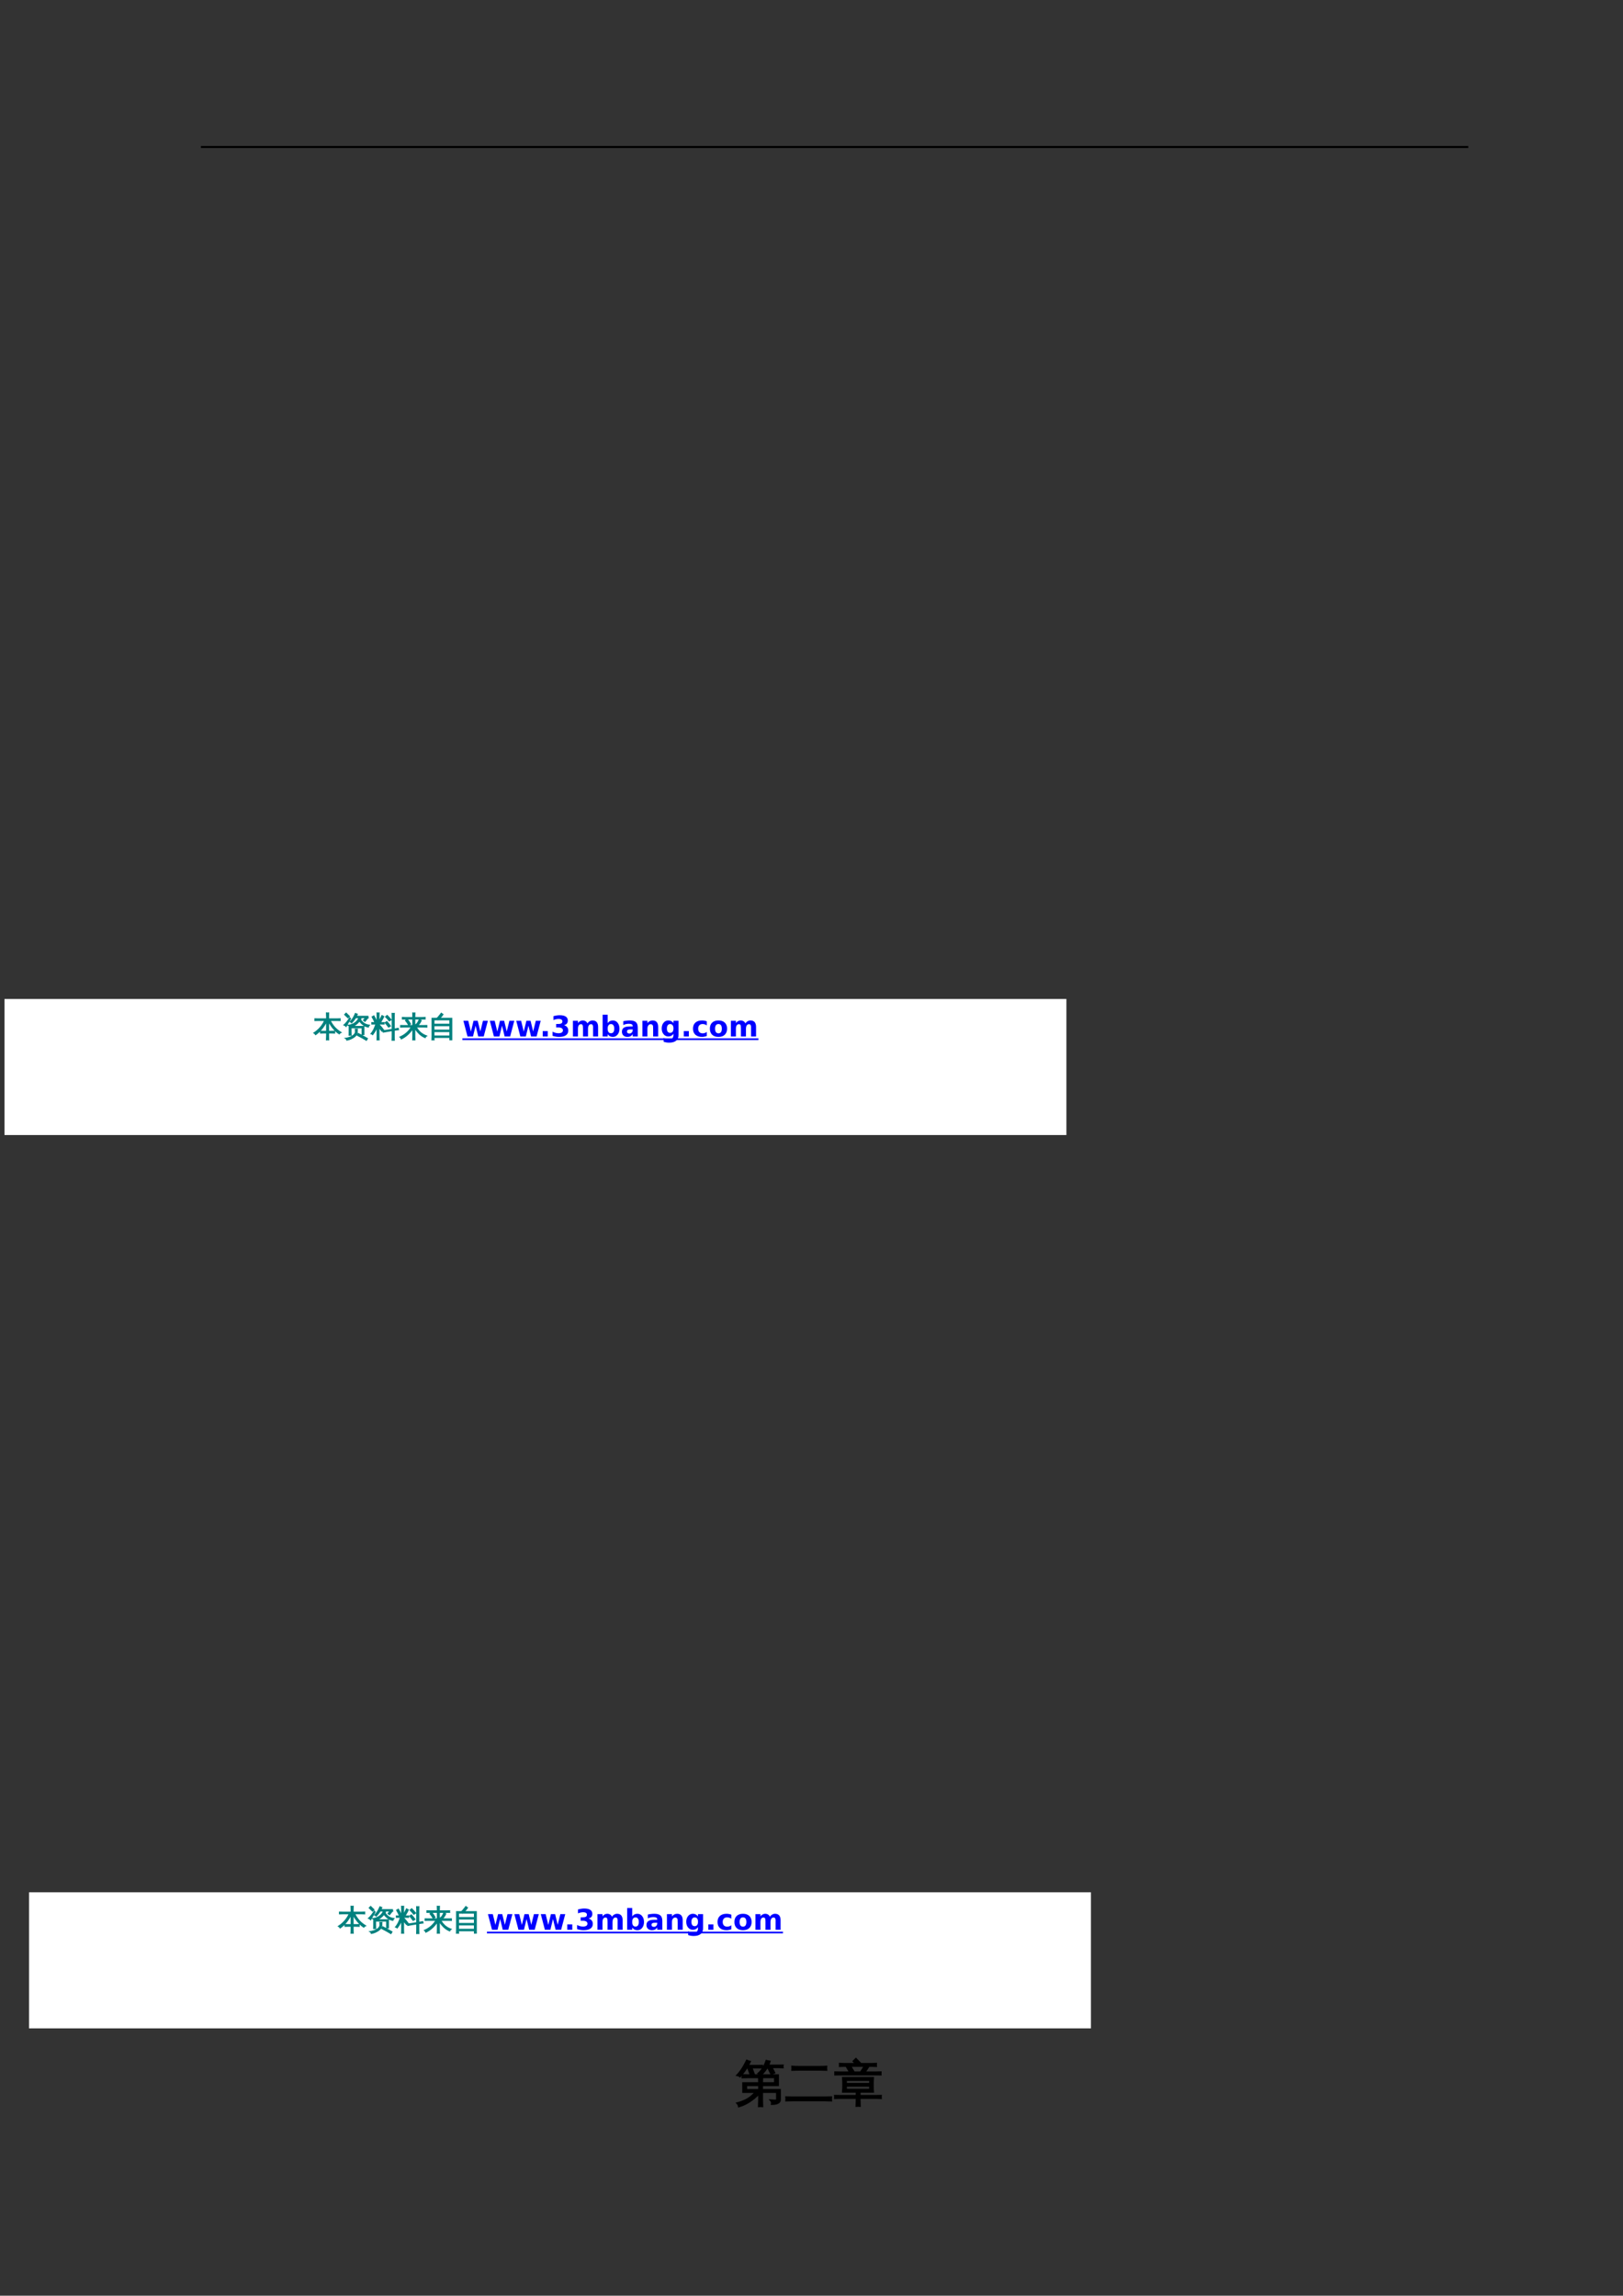 <?xml version="1.0" encoding="UTF-8"?>
<svg xmlns="http://www.w3.org/2000/svg" xmlns:xlink="http://www.w3.org/1999/xlink" width="595.304pt" height="841.89pt" viewBox="0 0 595.304 841.89" version="1.1">
<rect x="0" y="0" width="595.304" height="841.89" fill="#333333" stroke="none"/>
<defs>
<g>
<symbol overflow="visible" id="glyph0-0">
<path style="stroke:none;" d="M 0.594 0 L 0.594 -11.984 L 5.375 -11.984 L 5.375 0 Z M 1.203 -0.594 L 4.781 -0.594 L 4.781 -11.391 L 1.203 -11.391 Z M 1.203 -0.594 "/>
</symbol>
<symbol overflow="visible" id="glyph0-1">
<path style="stroke:none;" d="M 2.641 -6.312 L 8.484 -6.312 C 8.473 -7 8.457 -7.688 8.438 -8.375 L 4.109 -8.375 C 3.547 -8.375 2.977 -8.359 2.406 -8.328 C 2.445 -8.641 2.445 -8.945 2.406 -9.25 C 2.977 -9.227 3.547 -9.219 4.109 -9.219 L 15.5 -9.219 L 15.5 -5.484 L 9.672 -5.484 L 9.672 -3.797 L 16.219 -3.797 L 16.219 -0.109 C 16.219 0.254 16.055 0.57 15.734 0.844 C 15.211 1.25 14.352 1.445 13.156 1.438 C 13.281 0.883 13.148 0.406 12.766 0 C 13.117 0.031 13.562 0.051 14.094 0.062 C 14.625 0.07 14.914 0.051 14.969 0 C 15.02 -0.051 15.047 -0.141 15.047 -0.266 L 15.047 -2.969 L 9.672 -2.969 L 9.672 -0.141 C 9.672 0.66 9.691 1.461 9.734 2.266 C 9.305 2.223 8.867 2.223 8.422 2.266 C 8.461 1.461 8.484 0.66 8.484 -0.141 L 8.484 -2.391 C 6.211 -0.016 3.75 1.555 1.094 2.328 C 1.02 1.828 0.812 1.406 0.469 1.062 C 2.664 0.5 4.41 -0.332 5.703 -1.438 C 6.129 -1.812 6.648 -2.32 7.266 -2.969 L 2.656 -2.969 Z M 8.484 -3.797 L 8.484 -5.484 L 3.828 -5.484 C 3.828 -4.922 3.832 -4.359 3.844 -3.797 Z M 9.672 -6.312 L 14.312 -6.312 L 14.312 -8.375 L 9.719 -8.375 C 9.695 -7.688 9.68 -7 9.672 -6.312 Z M 12.75 -12.047 L 11.516 -12.047 C 11.223 -11.566 10.883 -11.086 10.5 -10.609 C 10.125 -10.129 9.723 -9.688 9.297 -9.281 C 9.18 -9.426 9.035 -9.547 8.859 -9.641 C 8.691 -9.734 8.508 -9.801 8.312 -9.844 C 8.75 -10.238 9.172 -10.703 9.578 -11.234 C 9.992 -11.773 10.32 -12.332 10.562 -12.906 C 10.812 -13.477 11.02 -14.008 11.188 -14.5 C 11.383 -14.445 11.586 -14.395 11.797 -14.344 C 12.004 -14.301 12.223 -14.266 12.453 -14.234 C 12.305 -13.723 12.117 -13.227 11.891 -12.75 L 15.578 -12.75 C 16.129 -12.75 16.68 -12.758 17.234 -12.781 C 17.203 -12.656 17.188 -12.523 17.188 -12.391 C 17.188 -12.266 17.203 -12.133 17.234 -12 C 16.68 -12.031 16.129 -12.047 15.578 -12.047 L 13.156 -12.047 L 14.172 -10.078 L 12.969 -9.609 L 11.906 -11.719 Z M 4.453 -12.656 L 8.062 -12.656 C 8.613 -12.656 9.16 -12.664 9.703 -12.688 C 9.691 -12.562 9.688 -12.43 9.688 -12.297 C 9.688 -12.172 9.691 -12.047 9.703 -11.922 C 9.16 -11.941 8.613 -11.953 8.062 -11.953 L 5.781 -11.953 L 6.641 -9.656 L 5.391 -9.312 L 4.453 -11.891 L 4.719 -11.953 L 4.031 -11.953 C 3.676 -11.398 3.281 -10.836 2.844 -10.266 C 2.406 -9.703 1.969 -9.172 1.531 -8.672 C 1.383 -8.797 1.223 -8.898 1.047 -8.984 C 0.879 -9.066 0.688 -9.125 0.469 -9.156 C 0.957 -9.676 1.426 -10.25 1.875 -10.875 C 2.332 -11.5 2.773 -12.211 3.203 -13.016 L 4.016 -14.578 C 4.203 -14.492 4.395 -14.414 4.594 -14.344 C 4.801 -14.27 5.004 -14.211 5.203 -14.172 C 4.984 -13.648 4.734 -13.145 4.453 -12.656 Z M 4.453 -12.656 "/>
</symbol>
<symbol overflow="visible" id="glyph0-2">
<path style="stroke:none;" d="M 17 -1.125 C 16.969 -0.707 16.969 -0.281 17 0.156 C 16.219 0.113 15.43 0.094 14.641 0.094 L 2.812 0.094 C 2.02 0.094 1.227 0.113 0.438 0.156 C 0.488 -0.281 0.488 -0.707 0.438 -1.125 C 1.227 -1.094 2.02 -1.078 2.812 -1.078 L 14.641 -1.078 C 15.43 -1.078 16.219 -1.094 17 -1.125 Z M 15.234 -12.359 C 15.191 -11.922 15.191 -11.492 15.234 -11.078 C 14.441 -11.109 13.656 -11.125 12.875 -11.125 L 5.016 -11.125 C 4.211 -11.125 3.422 -11.109 2.641 -11.078 C 2.68 -11.492 2.68 -11.922 2.641 -12.359 C 3.422 -12.305 4.211 -12.281 5.016 -12.281 L 12.875 -12.281 C 13.656 -12.281 14.441 -12.305 15.234 -12.359 Z M 15.234 -12.359 "/>
</symbol>
<symbol overflow="visible" id="glyph0-3">
<path style="stroke:none;" d="M 9.516 2.141 C 9.078 2.098 8.641 2.098 8.203 2.141 C 8.242 1.336 8.266 0.535 8.266 -0.266 L 8.266 -0.781 L 2.016 -0.781 C 1.453 -0.781 0.891 -0.766 0.328 -0.734 C 0.359 -1.047 0.359 -1.352 0.328 -1.656 C 0.891 -1.633 1.453 -1.625 2.016 -1.625 L 8.266 -1.625 L 8.266 -3.062 L 3.234 -3.062 C 3.379 -4.781 3.379 -6.504 3.234 -8.234 L 14.375 -8.234 C 14.238 -6.504 14.238 -4.781 14.375 -3.062 L 9.453 -3.062 L 9.453 -1.625 L 15.562 -1.625 C 16.125 -1.625 16.688 -1.633 17.25 -1.656 C 17.219 -1.352 17.219 -1.047 17.25 -0.734 C 16.688 -0.766 16.125 -0.781 15.562 -0.781 L 9.453 -0.781 L 9.453 -0.266 C 9.453 0.535 9.473 1.336 9.516 2.141 Z M 17.156 -10.281 C 17.133 -9.977 17.133 -9.676 17.156 -9.375 C 16.594 -9.395 16.031 -9.406 15.469 -9.406 L 10.641 -9.406 C 10.609 -9.344 10.57 -9.344 10.531 -9.406 L 2.109 -9.406 C 1.547 -9.406 0.984 -9.395 0.422 -9.375 C 0.441 -9.676 0.441 -9.977 0.422 -10.281 C 0.984 -10.258 1.547 -10.25 2.109 -10.25 L 5.844 -10.25 L 4.516 -12.484 L 4.594 -12.531 L 3.812 -12.531 C 3.238 -12.531 2.672 -12.516 2.109 -12.484 C 2.141 -12.797 2.141 -13.102 2.109 -13.406 C 2.672 -13.375 3.238 -13.359 3.812 -13.359 L 8.031 -13.359 L 7.125 -14.297 L 8.047 -15.219 L 9.609 -13.625 L 9.359 -13.359 L 13.766 -13.359 C 14.336 -13.359 14.906 -13.375 15.469 -13.406 C 15.438 -13.102 15.438 -12.797 15.469 -12.484 C 14.906 -12.516 14.336 -12.531 13.766 -12.531 L 12.766 -12.531 C 12.461 -11.969 12.148 -11.473 11.828 -11.047 C 11.504 -10.629 11.297 -10.363 11.203 -10.25 L 15.469 -10.25 C 16.031 -10.25 16.594 -10.258 17.156 -10.281 Z M 4.438 -7.391 L 4.438 -6.031 L 13.188 -6.031 L 13.203 -7.391 Z M 4.438 -5.25 L 4.438 -3.906 L 13.188 -3.906 L 13.188 -5.25 Z M 9.797 -10.25 C 9.992 -10.531 10.227 -10.898 10.5 -11.359 C 10.77 -11.828 11.02 -12.219 11.25 -12.531 L 6.016 -12.531 L 7.266 -10.422 L 6.969 -10.25 Z M 9.797 -10.25 "/>
</symbol>
<symbol overflow="visible" id="glyph1-0">
<path style="stroke:none;" d="M 0.344 0 L 0.344 -7 L 3.141 -7 L 3.141 0 Z M 0.703 -0.344 L 2.797 -0.344 L 2.797 -6.641 L 0.703 -6.641 Z M 0.703 -0.344 "/>
</symbol>
<symbol overflow="visible" id="glyph1-1">
<path style="stroke:none;" d="M 7.766 -1.922 C 7.734 -1.703 7.734 -1.477 7.766 -1.25 C 7.348 -1.27 6.93 -1.281 6.516 -1.281 L 5.531 -1.281 L 5.531 -0.266 C 5.531 0.242 5.539 0.754 5.562 1.266 C 5.281 1.223 5.004 1.223 4.734 1.266 C 4.766 0.754 4.781 0.242 4.781 -0.266 L 4.781 -1.281 L 3.797 -1.281 C 3.379 -1.281 2.961 -1.27 2.547 -1.25 C 2.566 -1.477 2.566 -1.703 2.547 -1.922 C 2.961 -1.91 3.379 -1.906 3.797 -1.906 L 4.781 -1.906 L 4.781 -5.484 C 3.727 -3.398 2.391 -1.789 0.766 -0.656 C 0.617 -0.938 0.406 -1.148 0.125 -1.297 C 0.988 -1.848 1.758 -2.508 2.438 -3.281 C 3.113 -4.051 3.66 -4.91 4.078 -5.859 L 1.781 -5.859 C 1.363 -5.859 0.941 -5.848 0.516 -5.828 C 0.535 -6.047 0.535 -6.27 0.516 -6.5 C 0.941 -6.477 1.363 -6.469 1.781 -6.469 L 4.781 -6.469 L 4.781 -7.109 C 4.781 -7.609 4.766 -8.117 4.734 -8.641 C 5.004 -8.598 5.281 -8.598 5.562 -8.641 C 5.539 -8.117 5.531 -7.609 5.531 -7.109 L 5.531 -6.469 L 8.531 -6.469 C 8.945 -6.469 9.363 -6.477 9.781 -6.5 C 9.75 -6.27 9.75 -6.047 9.781 -5.828 C 9.363 -5.848 8.945 -5.859 8.531 -5.859 L 6.094 -5.859 C 6.602 -4.867 7.16 -4.039 7.766 -3.375 C 8.367 -2.707 9.148 -2.07 10.109 -1.469 C 9.828 -1.375 9.609 -1.195 9.453 -0.938 C 9.148 -1.113 8.82 -1.352 8.469 -1.656 C 8.125 -1.957 7.812 -2.266 7.531 -2.578 C 6.789 -3.391 6.125 -4.348 5.531 -5.453 L 5.531 -1.906 L 6.516 -1.906 C 6.93 -1.906 7.348 -1.91 7.766 -1.922 Z M 7.766 -1.922 "/>
</symbol>
<symbol overflow="visible" id="glyph1-2">
<path style="stroke:none;" d="M 9.297 0.75 L 8.891 1.422 L 7.234 0.453 L 5.531 -0.438 L 5.891 -1.125 L 7.609 -0.219 Z M 4.859 -1.75 C 4.867 -2.082 4.859 -2.395 4.828 -2.688 C 5.078 -2.656 5.332 -2.656 5.594 -2.688 C 5.551 -2.395 5.539 -2.082 5.562 -1.75 C 5.562 -1.406 5.473 -1.07 5.297 -0.75 C 5.117 -0.438 4.891 -0.164 4.609 0.062 C 4.328 0.289 4.008 0.492 3.656 0.672 C 3.062 1.004 2.406 1.234 1.688 1.359 C 1.633 1.047 1.469 0.816 1.188 0.672 C 2.094 0.555 2.895 0.301 3.594 -0.094 C 3.969 -0.289 4.27 -0.535 4.5 -0.828 C 4.738 -1.117 4.859 -1.426 4.859 -1.75 Z M 3.828 -3.688 L 8 -3.688 L 8 -0.703 L 7.297 -0.703 L 7.297 -3.172 L 3.266 -3.172 L 3.266 -1.875 C 3.273 -1.395 3.289 -0.914 3.312 -0.438 C 3.062 -0.469 2.805 -0.469 2.547 -0.438 C 2.566 -0.914 2.57 -1.391 2.562 -1.859 L 2.562 -3.688 C 2.656 -3.688 2.723 -3.688 2.766 -3.688 C 2.617 -3.875 2.43 -4.016 2.203 -4.109 C 3.117 -4.191 3.926 -4.477 4.625 -4.969 C 5.332 -5.457 5.836 -6.086 6.141 -6.859 C 6.379 -6.711 6.633 -6.586 6.906 -6.484 L 6.734 -6.219 C 7.023 -5.738 7.395 -5.32 7.844 -4.969 C 8.395 -4.531 9.109 -4.254 9.984 -4.141 C 9.785 -3.953 9.664 -3.719 9.625 -3.438 C 8.957 -3.539 8.348 -3.789 7.797 -4.188 C 7.242 -4.594 6.758 -5.082 6.344 -5.656 C 5.625 -4.727 4.785 -4.07 3.828 -3.688 Z M 5.234 -7.406 L 9.469 -7.406 L 9.562 -6.797 C 9.445 -6.785 9.359 -6.742 9.297 -6.672 L 8.375 -5.516 L 7.812 -5.953 L 8.578 -6.891 L 4.969 -6.891 C 4.602 -6.285 4.113 -5.656 3.5 -5 C 3.352 -5.195 3.164 -5.332 2.938 -5.406 C 3.332 -5.812 3.676 -6.242 3.969 -6.703 C 4.258 -7.16 4.555 -7.742 4.859 -8.453 C 5.086 -8.336 5.328 -8.242 5.578 -8.172 C 5.484 -7.91 5.367 -7.656 5.234 -7.406 Z M 0.641 -4.188 C 1.035 -4.551 1.379 -4.914 1.672 -5.281 C 1.961 -5.645 2.336 -6.176 2.797 -6.875 L 3.094 -6.516 L 1.953 -4.578 L 1.453 -3.656 C 1.234 -3.914 0.961 -4.094 0.641 -4.188 Z M 2.672 -7.391 L 2.141 -6.828 L 0.906 -8.016 L 1.453 -8.578 Z M 2.672 -7.391 "/>
</symbol>
<symbol overflow="visible" id="glyph1-3">
<path style="stroke:none;" d="M 3.062 1.266 C 2.801 1.234 2.539 1.234 2.281 1.266 C 2.301 0.785 2.312 0.305 2.312 -0.172 L 2.312 -3.469 C 1.977 -2.562 1.438 -1.625 0.688 -0.656 C 0.52 -0.844 0.316 -0.957 0.078 -1 C 0.473 -1.488 0.805 -2.004 1.078 -2.547 C 1.348 -3.086 1.609 -3.758 1.859 -4.562 L 1.422 -4.562 C 1.078 -4.562 0.734 -4.555 0.391 -4.547 C 0.41 -4.723 0.41 -4.906 0.391 -5.094 C 0.734 -5.07 1.078 -5.062 1.422 -5.062 L 2.312 -5.062 L 2.312 -7.203 C 2.312 -7.68 2.301 -8.156 2.281 -8.625 C 2.539 -8.594 2.801 -8.594 3.062 -8.625 C 3.039 -8.156 3.031 -7.68 3.031 -7.203 L 3.031 -5.484 C 3.125 -5.672 3.211 -5.859 3.297 -6.047 L 3.75 -6.969 L 4.094 -7.688 C 4.312 -7.539 4.539 -7.422 4.781 -7.328 C 4.664 -7.086 4.551 -6.848 4.438 -6.609 L 3.922 -5.719 L 3.594 -5.094 C 3.426 -5.219 3.238 -5.289 3.031 -5.312 L 3.031 -5.062 L 3.859 -5.062 C 4.203 -5.062 4.547 -5.07 4.891 -5.094 C 4.867 -4.906 4.867 -4.723 4.891 -4.547 C 4.547 -4.555 4.203 -4.562 3.859 -4.562 L 3.031 -4.562 L 3.031 -4.312 L 3.078 -4.375 C 3.672 -3.727 4.227 -3.051 4.75 -2.344 L 4.125 -1.891 C 3.77 -2.367 3.406 -2.828 3.031 -3.266 L 3.031 -0.172 C 3.031 0.305 3.039 0.785 3.062 1.266 Z M 1.469 -5.203 C 1.176 -5.891 0.844 -6.551 0.469 -7.188 L 1.141 -7.578 C 1.535 -6.91 1.883 -6.219 2.188 -5.5 Z M 7.234 -3.828 L 6.531 -3.422 C 6.344 -3.703 6.141 -3.973 5.922 -4.234 C 5.711 -4.504 5.492 -4.77 5.266 -5.031 L 5.891 -5.5 C 6.141 -5.238 6.375 -4.969 6.594 -4.688 C 6.82 -4.414 7.035 -4.129 7.234 -3.828 Z M 7.469 -6.125 L 6.781 -5.688 C 6.57 -5.957 6.352 -6.219 6.125 -6.469 C 5.895 -6.727 5.656 -6.977 5.406 -7.219 L 6.016 -7.734 C 6.273 -7.484 6.523 -7.223 6.766 -6.953 C 7.004 -6.691 7.238 -6.414 7.469 -6.125 Z M 8.641 1.391 C 8.492 1.379 8.352 1.375 8.219 1.375 C 8.082 1.375 7.945 1.379 7.812 1.391 C 7.832 0.93 7.844 0.469 7.844 0 L 7.844 -2.141 L 5.594 -1.766 C 5.25 -1.711 4.906 -1.648 4.562 -1.578 C 4.551 -1.672 4.535 -1.758 4.516 -1.844 C 4.504 -1.926 4.484 -2.008 4.453 -2.094 C 4.805 -2.133 5.156 -2.18 5.5 -2.234 L 7.844 -2.609 L 7.844 -7.094 C 7.844 -7.562 7.832 -8.023 7.812 -8.484 C 7.945 -8.473 8.082 -8.469 8.219 -8.469 C 8.352 -8.469 8.492 -8.473 8.641 -8.484 C 8.617 -8.023 8.609 -7.562 8.609 -7.094 L 8.609 -2.734 L 10.078 -3 C 10.086 -2.906 10.098 -2.816 10.109 -2.734 C 10.129 -2.648 10.156 -2.566 10.188 -2.484 C 9.832 -2.441 9.484 -2.395 9.141 -2.344 L 8.609 -2.25 L 8.609 0 C 8.609 0.469 8.617 0.93 8.641 1.391 Z M 8.641 1.391 "/>
</symbol>
<symbol overflow="visible" id="glyph1-4">
<path style="stroke:none;" d="M 5.656 -0.219 C 5.656 0.27 5.664 0.766 5.688 1.266 C 5.414 1.234 5.145 1.234 4.875 1.266 C 4.895 0.766 4.906 0.27 4.906 -0.219 L 4.906 -2.844 C 3.727 -1.113 2.328 0.133 0.703 0.906 C 0.598 0.625 0.426 0.391 0.188 0.203 C 2 -0.586 3.398 -1.805 4.391 -3.453 L 1.594 -3.453 C 1.219 -3.453 0.836 -3.441 0.453 -3.422 C 0.473 -3.617 0.473 -3.82 0.453 -4.031 C 0.836 -4.02 1.219 -4.016 1.594 -4.016 L 4.906 -4.016 L 4.906 -6.391 L 2.859 -6.391 C 3.305 -5.816 3.719 -5.211 4.094 -4.578 L 3.391 -4.188 C 3.047 -4.781 2.656 -5.348 2.219 -5.891 L 2.859 -6.391 L 2.234 -6.391 C 1.848 -6.391 1.469 -6.383 1.094 -6.375 C 1.113 -6.57 1.113 -6.773 1.094 -6.984 C 1.469 -6.961 1.848 -6.953 2.234 -6.953 L 4.906 -6.953 L 4.906 -7.141 C 4.906 -7.641 4.895 -8.133 4.875 -8.625 C 5.145 -8.594 5.414 -8.594 5.688 -8.625 C 5.664 -8.133 5.656 -7.641 5.656 -7.141 L 5.656 -6.953 L 8.281 -6.953 C 8.664 -6.953 9.051 -6.961 9.438 -6.984 C 9.406 -6.773 9.406 -6.57 9.438 -6.375 C 9.051 -6.383 8.664 -6.391 8.281 -6.391 L 5.656 -6.391 L 5.656 -4.016 L 6.422 -4.016 C 6.297 -4.141 6.148 -4.234 5.984 -4.297 C 6.266 -4.523 6.5 -4.781 6.688 -5.062 C 6.875 -5.352 7.066 -5.727 7.266 -6.188 C 7.504 -6.07 7.754 -5.984 8.016 -5.922 C 7.797 -5.273 7.367 -4.641 6.734 -4.016 L 8.922 -4.016 C 9.305 -4.016 9.688 -4.02 10.062 -4.031 C 10.039 -3.82 10.039 -3.617 10.062 -3.422 C 9.688 -3.441 9.305 -3.453 8.922 -3.453 L 6.172 -3.453 C 6.648 -2.641 7.18 -1.977 7.766 -1.469 C 8.348 -0.957 9.086 -0.535 9.984 -0.203 C 9.723 -0.055 9.547 0.156 9.453 0.438 C 8.648 0.113 7.926 -0.359 7.281 -0.984 C 6.645 -1.609 6.102 -2.289 5.656 -3.031 Z M 5.656 -0.219 "/>
</symbol>
<symbol overflow="visible" id="glyph1-5">
<path style="stroke:none;" d="M 2.219 1.266 C 1.945 1.234 1.68 1.234 1.422 1.266 C 1.441 0.766 1.453 0.27 1.453 -0.219 L 1.453 -6.672 L 3.266 -6.672 C 3.586 -6.961 3.938 -7.352 4.312 -7.844 L 4.859 -8.547 C 5.055 -8.367 5.27 -8.211 5.5 -8.078 C 5.207 -7.629 4.805 -7.16 4.297 -6.672 L 8.719 -6.672 L 8.719 1.234 L 8 1.234 L 8 0.375 L 2.188 0.375 C 2.188 0.676 2.195 0.973 2.219 1.266 Z M 8 -4.5 L 8 -6.094 L 3.719 -6.094 L 3.688 -6.062 L 3.656 -6.094 L 2.188 -6.094 L 2.188 -4.5 Z M 8 -2.344 L 8 -3.938 L 2.188 -3.938 L 2.188 -2.344 Z M 8 -1.781 L 2.188 -1.781 L 2.188 -0.188 L 8 -0.188 Z M 8 -1.781 "/>
</symbol>
<symbol overflow="visible" id="glyph2-0">
<path style="stroke:none;" d="M 0.516 1.859 L 0.516 -7.406 L 5.766 -7.406 L 5.766 1.859 Z M 1.109 1.266 L 5.188 1.266 L 5.188 -6.812 L 1.109 -6.812 Z M 1.109 1.266 "/>
</symbol>
<symbol overflow="visible" id="glyph2-1">
<path style="stroke:none;" d="M 0.375 -5.75 L 2.156 -5.75 L 3.125 -1.781 L 4.094 -5.75 L 5.625 -5.75 L 6.578 -1.828 L 7.547 -5.75 L 9.344 -5.75 L 7.828 0 L 5.812 0 L 4.844 -3.953 L 3.891 0 L 1.875 0 Z M 0.375 -5.75 "/>
</symbol>
<symbol overflow="visible" id="glyph2-2">
<path style="stroke:none;" d="M 1.078 -1.984 L 2.922 -1.984 L 2.922 0 L 1.078 0 Z M 1.078 -1.984 "/>
</symbol>
<symbol overflow="visible" id="glyph2-3">
<path style="stroke:none;" d="M 4.891 -4.125 C 5.41 -3.988 5.801 -3.754 6.062 -3.422 C 6.332 -3.098 6.469 -2.68 6.469 -2.172 C 6.469 -1.41 6.176 -0.832 5.594 -0.438 C 5.02 -0.039 4.176 0.156 3.062 0.156 C 2.664 0.156 2.27 0.117 1.875 0.047 C 1.477 -0.016 1.086 -0.109 0.703 -0.234 L 0.703 -1.75 C 1.066 -1.57 1.43 -1.43 1.797 -1.328 C 2.16 -1.234 2.52 -1.188 2.875 -1.188 C 3.395 -1.188 3.797 -1.273 4.078 -1.453 C 4.359 -1.641 4.5 -1.906 4.5 -2.25 C 4.5 -2.594 4.352 -2.852 4.062 -3.031 C 3.781 -3.219 3.359 -3.312 2.797 -3.312 L 2.016 -3.312 L 2.016 -4.578 L 2.844 -4.578 C 3.344 -4.578 3.711 -4.656 3.953 -4.812 C 4.191 -4.969 4.312 -5.203 4.312 -5.516 C 4.312 -5.816 4.191 -6.047 3.953 -6.203 C 3.723 -6.359 3.395 -6.438 2.969 -6.438 C 2.645 -6.438 2.32 -6.398 2 -6.328 C 1.676 -6.266 1.352 -6.16 1.031 -6.016 L 1.031 -7.469 C 1.414 -7.57 1.801 -7.648 2.188 -7.703 C 2.57 -7.766 2.945 -7.797 3.312 -7.797 C 4.312 -7.797 5.055 -7.629 5.547 -7.297 C 6.047 -6.973 6.297 -6.484 6.297 -5.828 C 6.297 -5.379 6.176 -5.008 5.938 -4.719 C 5.695 -4.438 5.348 -4.238 4.891 -4.125 Z M 4.891 -4.125 "/>
</symbol>
<symbol overflow="visible" id="glyph2-4">
<path style="stroke:none;" d="M 6.203 -4.781 C 6.43 -5.145 6.707 -5.414 7.031 -5.594 C 7.352 -5.781 7.703 -5.875 8.078 -5.875 C 8.742 -5.875 9.25 -5.672 9.594 -5.266 C 9.938 -4.859 10.109 -4.27 10.109 -3.5 L 10.109 0 L 8.266 0 L 8.266 -3 C 8.266 -3.039 8.266 -3.082 8.266 -3.125 C 8.273 -3.176 8.281 -3.25 8.281 -3.344 C 8.281 -3.75 8.219 -4.039 8.094 -4.219 C 7.977 -4.406 7.785 -4.5 7.516 -4.5 C 7.172 -4.5 6.898 -4.352 6.703 -4.062 C 6.516 -3.781 6.414 -3.363 6.406 -2.812 L 6.406 0 L 4.562 0 L 4.562 -3 C 4.562 -3.633 4.504 -4.039 4.391 -4.219 C 4.285 -4.406 4.094 -4.5 3.812 -4.5 C 3.469 -4.5 3.195 -4.352 3 -4.062 C 2.812 -3.77 2.719 -3.359 2.719 -2.828 L 2.719 0 L 0.875 0 L 0.875 -5.75 L 2.719 -5.75 L 2.719 -4.906 C 2.945 -5.227 3.207 -5.469 3.5 -5.625 C 3.789 -5.789 4.109 -5.875 4.453 -5.875 C 4.859 -5.875 5.211 -5.781 5.516 -5.594 C 5.816 -5.406 6.047 -5.133 6.203 -4.781 Z M 6.203 -4.781 "/>
</symbol>
<symbol overflow="visible" id="glyph2-5">
<path style="stroke:none;" d="M 3.938 -1.188 C 4.332 -1.188 4.629 -1.328 4.828 -1.609 C 5.035 -1.898 5.141 -2.316 5.141 -2.859 C 5.141 -3.41 5.035 -3.828 4.828 -4.109 C 4.629 -4.398 4.332 -4.547 3.938 -4.547 C 3.539 -4.547 3.238 -4.398 3.031 -4.109 C 2.82 -3.828 2.719 -3.41 2.719 -2.859 C 2.719 -2.316 2.82 -1.898 3.031 -1.609 C 3.238 -1.328 3.539 -1.188 3.938 -1.188 Z M 2.719 -4.906 C 2.969 -5.238 3.242 -5.484 3.547 -5.641 C 3.859 -5.797 4.219 -5.875 4.625 -5.875 C 5.332 -5.875 5.91 -5.594 6.359 -5.031 C 6.816 -4.469 7.047 -3.742 7.047 -2.859 C 7.047 -1.973 6.816 -1.25 6.359 -0.688 C 5.91 -0.125 5.332 0.156 4.625 0.156 C 4.219 0.156 3.859 0.078 3.547 -0.078 C 3.242 -0.242 2.969 -0.492 2.719 -0.828 L 2.719 0 L 0.875 0 L 0.875 -7.984 L 2.719 -7.984 Z M 2.719 -4.906 "/>
</symbol>
<symbol overflow="visible" id="glyph2-6">
<path style="stroke:none;" d="M 3.453 -2.578 C 3.066 -2.578 2.773 -2.508 2.578 -2.375 C 2.391 -2.25 2.297 -2.062 2.297 -1.812 C 2.297 -1.582 2.375 -1.398 2.531 -1.266 C 2.688 -1.141 2.906 -1.078 3.188 -1.078 C 3.531 -1.078 3.816 -1.195 4.047 -1.438 C 4.285 -1.688 4.406 -2 4.406 -2.375 L 4.406 -2.578 Z M 6.266 -3.281 L 6.266 0 L 4.406 0 L 4.406 -0.844 C 4.164 -0.5 3.891 -0.242 3.578 -0.078 C 3.273 0.078 2.898 0.156 2.453 0.156 C 1.859 0.156 1.375 -0.016 1 -0.359 C 0.633 -0.711 0.453 -1.164 0.453 -1.719 C 0.453 -2.395 0.68 -2.891 1.141 -3.203 C 1.609 -3.516 2.336 -3.672 3.328 -3.672 L 4.406 -3.672 L 4.406 -3.812 C 4.406 -4.102 4.289 -4.316 4.062 -4.453 C 3.832 -4.586 3.477 -4.656 3 -4.656 C 2.602 -4.656 2.234 -4.613 1.891 -4.531 C 1.555 -4.457 1.242 -4.344 0.953 -4.188 L 0.953 -5.594 C 1.348 -5.688 1.742 -5.754 2.141 -5.797 C 2.535 -5.848 2.93 -5.875 3.328 -5.875 C 4.359 -5.875 5.102 -5.672 5.562 -5.266 C 6.031 -4.859 6.266 -4.195 6.266 -3.281 Z M 6.266 -3.281 "/>
</symbol>
<symbol overflow="visible" id="glyph2-7">
<path style="stroke:none;" d="M 6.656 -3.5 L 6.656 0 L 4.812 0 L 4.812 -2.672 C 4.812 -3.172 4.801 -3.516 4.781 -3.703 C 4.758 -3.891 4.719 -4.023 4.656 -4.109 C 4.582 -4.234 4.484 -4.328 4.359 -4.391 C 4.242 -4.461 4.109 -4.5 3.953 -4.5 C 3.566 -4.5 3.266 -4.348 3.047 -4.047 C 2.828 -3.754 2.719 -3.348 2.719 -2.828 L 2.719 0 L 0.875 0 L 0.875 -5.75 L 2.719 -5.75 L 2.719 -4.906 C 2.988 -5.238 3.281 -5.484 3.594 -5.641 C 3.906 -5.797 4.25 -5.875 4.625 -5.875 C 5.289 -5.875 5.797 -5.672 6.141 -5.266 C 6.484 -4.859 6.656 -4.27 6.656 -3.5 Z M 6.656 -3.5 "/>
</symbol>
<symbol overflow="visible" id="glyph2-8">
<path style="stroke:none;" d="M 4.781 -0.969 C 4.531 -0.633 4.254 -0.391 3.953 -0.234 C 3.648 -0.078 3.297 0 2.891 0 C 2.191 0 1.613 -0.273 1.156 -0.828 C 0.695 -1.379 0.469 -2.082 0.469 -2.938 C 0.469 -3.789 0.695 -4.492 1.156 -5.047 C 1.613 -5.598 2.191 -5.875 2.891 -5.875 C 3.297 -5.875 3.648 -5.797 3.953 -5.641 C 4.254 -5.484 4.531 -5.234 4.781 -4.891 L 4.781 -5.75 L 6.641 -5.75 L 6.641 -0.578 C 6.641 0.348 6.348 1.051 5.766 1.531 C 5.18 2.02 4.332 2.266 3.219 2.266 C 2.863 2.266 2.52 2.238 2.188 2.188 C 1.852 2.133 1.516 2.051 1.172 1.938 L 1.172 0.5 C 1.492 0.688 1.805 0.82 2.109 0.906 C 2.422 1 2.734 1.047 3.047 1.047 C 3.648 1.047 4.086 0.914 4.359 0.656 C 4.641 0.395 4.781 -0.016 4.781 -0.578 Z M 3.578 -4.547 C 3.203 -4.547 2.906 -4.406 2.688 -4.125 C 2.477 -3.844 2.375 -3.445 2.375 -2.938 C 2.375 -2.406 2.473 -2.004 2.672 -1.734 C 2.879 -1.461 3.18 -1.328 3.578 -1.328 C 3.961 -1.328 4.258 -1.469 4.469 -1.75 C 4.676 -2.031 4.781 -2.426 4.781 -2.938 C 4.781 -3.445 4.676 -3.844 4.469 -4.125 C 4.258 -4.406 3.961 -4.547 3.578 -4.547 Z M 3.578 -4.547 "/>
</symbol>
<symbol overflow="visible" id="glyph2-9">
<path style="stroke:none;" d="M 5.516 -5.562 L 5.516 -4.062 C 5.266 -4.238 5.016 -4.363 4.766 -4.438 C 4.516 -4.52 4.254 -4.562 3.984 -4.562 C 3.473 -4.562 3.07 -4.41 2.781 -4.109 C 2.5 -3.816 2.359 -3.398 2.359 -2.859 C 2.359 -2.328 2.5 -1.91 2.781 -1.609 C 3.07 -1.305 3.473 -1.156 3.984 -1.156 C 4.273 -1.156 4.547 -1.195 4.797 -1.281 C 5.055 -1.375 5.297 -1.504 5.516 -1.672 L 5.516 -0.172 C 5.234 -0.066 4.941 0.008 4.641 0.062 C 4.348 0.125 4.055 0.156 3.766 0.156 C 2.723 0.156 1.91 -0.109 1.328 -0.641 C 0.742 -1.18 0.453 -1.922 0.453 -2.859 C 0.453 -3.805 0.742 -4.547 1.328 -5.078 C 1.91 -5.609 2.723 -5.875 3.766 -5.875 C 4.055 -5.875 4.348 -5.848 4.641 -5.797 C 4.941 -5.742 5.234 -5.664 5.516 -5.562 Z M 5.516 -5.562 "/>
</symbol>
<symbol overflow="visible" id="glyph2-10">
<path style="stroke:none;" d="M 3.609 -4.562 C 3.203 -4.562 2.891 -4.414 2.672 -4.125 C 2.461 -3.832 2.359 -3.41 2.359 -2.859 C 2.359 -2.316 2.461 -1.895 2.672 -1.594 C 2.891 -1.301 3.203 -1.156 3.609 -1.156 C 4.016 -1.156 4.32 -1.301 4.531 -1.594 C 4.738 -1.895 4.844 -2.316 4.844 -2.859 C 4.844 -3.41 4.738 -3.832 4.531 -4.125 C 4.32 -4.414 4.016 -4.562 3.609 -4.562 Z M 3.609 -5.875 C 4.598 -5.875 5.367 -5.609 5.922 -5.078 C 6.484 -4.547 6.766 -3.805 6.766 -2.859 C 6.766 -1.922 6.484 -1.18 5.922 -0.641 C 5.367 -0.109 4.598 0.156 3.609 0.156 C 2.617 0.156 1.844 -0.109 1.281 -0.641 C 0.727 -1.18 0.453 -1.922 0.453 -2.859 C 0.453 -3.805 0.727 -4.547 1.281 -5.078 C 1.844 -5.609 2.617 -5.875 3.609 -5.875 Z M 3.609 -5.875 "/>
</symbol>
</g>
</defs>
<g id="surface11">
<g style="fill:rgb(0%,0%,0%);fill-opacity:1;">
  <use xlink:href="#glyph0-1" x="269.9" y="770.201"/>
  <use xlink:href="#glyph0-2" x="287.9" y="770.201"/>
  <use xlink:href="#glyph0-3" x="305.9" y="770.201"/>
</g>
<path style="fill:none;stroke-width:0.6;stroke-linecap:butt;stroke-linejoin:miter;stroke:rgb(0%,0%,0%);stroke-opacity:1;stroke-miterlimit:10;" d="M 272.539 78.003 L 278.383 78.003 C 278.371 78.691 278.355 79.378 278.336 80.066 L 274.008 80.066 C 273.445 80.066 272.875 80.05 272.305 80.019 C 272.344 80.331 272.344 80.636 272.305 80.941 C 272.875 80.917 273.445 80.909 274.008 80.909 L 285.398 80.909 L 285.398 77.175 L 279.57 77.175 L 279.57 75.487 L 286.117 75.487 L 286.117 71.8 C 286.117 71.437 285.953 71.12 285.633 70.847 C 285.109 70.441 284.25 70.245 283.055 70.253 C 283.18 70.808 283.047 71.284 282.664 71.691 C 283.016 71.659 283.461 71.64 283.992 71.628 C 284.523 71.62 284.812 71.64 284.867 71.691 C 284.918 71.741 284.945 71.831 284.945 71.956 L 284.945 74.659 L 279.57 74.659 L 279.57 71.831 C 279.57 71.03 279.59 70.23 279.633 69.425 C 279.203 69.468 278.766 69.468 278.32 69.425 C 278.359 70.23 278.383 71.03 278.383 71.831 L 278.383 74.081 C 276.109 71.706 273.648 70.136 270.992 69.362 C 270.918 69.862 270.711 70.284 270.367 70.628 C 272.562 71.191 274.309 72.023 275.602 73.128 C 276.027 73.503 276.547 74.011 277.164 74.659 L 272.555 74.659 Z M 278.383 75.487 L 278.383 77.175 L 273.727 77.175 C 273.727 76.612 273.73 76.05 273.742 75.487 Z M 279.57 78.003 L 284.211 78.003 L 284.211 80.066 L 279.617 80.066 C 279.594 79.378 279.578 78.691 279.57 78.003 Z M 282.648 83.737 L 281.414 83.737 C 281.121 83.257 280.781 82.776 280.398 82.3 C 280.023 81.819 279.621 81.378 279.195 80.972 C 279.078 81.116 278.934 81.237 278.758 81.331 C 278.59 81.425 278.406 81.491 278.211 81.534 C 278.648 81.929 279.07 82.394 279.477 82.925 C 279.891 83.464 280.219 84.023 280.461 84.597 C 280.711 85.167 280.918 85.698 281.086 86.191 C 281.281 86.136 281.484 86.085 281.695 86.034 C 281.902 85.991 282.121 85.956 282.352 85.925 C 282.203 85.413 282.016 84.917 281.789 84.441 L 285.477 84.441 C 286.027 84.441 286.578 84.448 287.133 84.472 C 287.102 84.347 287.086 84.214 287.086 84.081 C 287.086 83.956 287.102 83.823 287.133 83.691 C 286.578 83.722 286.027 83.737 285.477 83.737 L 283.055 83.737 L 284.07 81.769 L 282.867 81.3 L 281.805 83.409 Z M 274.352 84.347 L 277.961 84.347 C 278.512 84.347 279.059 84.355 279.602 84.378 C 279.59 84.253 279.586 84.12 279.586 83.987 C 279.586 83.862 279.59 83.737 279.602 83.612 C 279.059 83.632 278.512 83.644 277.961 83.644 L 275.68 83.644 L 276.539 81.347 L 275.289 81.003 L 274.352 83.581 L 274.617 83.644 L 273.93 83.644 C 273.574 83.089 273.18 82.526 272.742 81.956 C 272.305 81.394 271.867 80.862 271.43 80.362 C 271.281 80.487 271.121 80.589 270.945 80.675 C 270.777 80.757 270.586 80.816 270.367 80.847 C 270.855 81.366 271.324 81.941 271.773 82.566 C 272.23 83.191 272.672 83.901 273.102 84.706 L 273.914 86.269 C 274.102 86.183 274.293 86.105 274.492 86.034 C 274.699 85.96 274.902 85.901 275.102 85.862 C 274.883 85.339 274.633 84.835 274.352 84.347 Z M 304.898 72.816 C 304.867 72.398 304.867 71.972 304.898 71.534 C 304.117 71.577 303.328 71.597 302.539 71.597 L 290.711 71.597 C 289.918 71.597 289.125 71.577 288.336 71.534 C 288.387 71.972 288.387 72.398 288.336 72.816 C 289.125 72.784 289.918 72.769 290.711 72.769 L 302.539 72.769 C 303.328 72.769 304.117 72.784 304.898 72.816 Z M 303.133 84.05 C 303.09 83.612 303.09 83.183 303.133 82.769 C 302.34 82.8 301.555 82.816 300.773 82.816 L 292.914 82.816 C 292.109 82.816 291.32 82.8 290.539 82.769 C 290.578 83.183 290.578 83.612 290.539 84.05 C 291.32 83.995 292.109 83.972 292.914 83.972 L 300.773 83.972 C 301.555 83.972 302.34 83.995 303.133 84.05 Z M 315.414 69.55 C 314.977 69.593 314.539 69.593 314.102 69.55 C 314.141 70.355 314.164 71.155 314.164 71.956 L 314.164 72.472 L 307.914 72.472 C 307.352 72.472 306.789 72.456 306.227 72.425 C 306.258 72.737 306.258 73.042 306.227 73.347 C 306.789 73.323 307.352 73.316 307.914 73.316 L 314.164 73.316 L 314.164 74.753 L 309.133 74.753 C 309.277 76.472 309.277 78.194 309.133 79.925 L 320.273 79.925 C 320.137 78.194 320.137 76.472 320.273 74.753 L 315.352 74.753 L 315.352 73.316 L 321.461 73.316 C 322.023 73.316 322.586 73.323 323.148 73.347 C 323.117 73.042 323.117 72.737 323.148 72.425 C 322.586 72.456 322.023 72.472 321.461 72.472 L 315.352 72.472 L 315.352 71.956 C 315.352 71.155 315.371 70.355 315.414 69.55 Z M 323.055 81.972 C 323.031 81.667 323.031 81.366 323.055 81.066 C 322.492 81.085 321.93 81.097 321.367 81.097 L 316.539 81.097 C 316.508 81.034 316.469 81.034 316.43 81.097 L 308.008 81.097 C 307.445 81.097 306.883 81.085 306.32 81.066 C 306.34 81.366 306.34 81.667 306.32 81.972 C 306.883 81.948 307.445 81.941 308.008 81.941 L 311.742 81.941 L 310.414 84.175 L 310.492 84.222 L 309.711 84.222 C 309.137 84.222 308.57 84.206 308.008 84.175 C 308.039 84.487 308.039 84.792 308.008 85.097 C 308.57 85.066 309.137 85.05 309.711 85.05 L 313.93 85.05 L 313.023 85.987 L 313.945 86.909 L 315.508 85.316 L 315.258 85.05 L 319.664 85.05 C 320.234 85.05 320.805 85.066 321.367 85.097 C 321.336 84.792 321.336 84.487 321.367 84.175 C 320.805 84.206 320.234 84.222 319.664 84.222 L 318.664 84.222 C 318.359 83.659 318.047 83.163 317.727 82.737 C 317.402 82.319 317.195 82.054 317.102 81.941 L 321.367 81.941 C 321.93 81.941 322.492 81.948 323.055 81.972 Z M 310.336 79.081 L 310.336 77.722 L 319.086 77.722 L 319.102 79.081 Z M 310.336 76.941 L 310.336 75.597 L 319.086 75.597 L 319.086 76.941 Z M 315.695 81.941 C 315.891 82.222 316.125 82.589 316.398 83.05 C 316.668 83.519 316.918 83.909 317.148 84.222 L 311.914 84.222 L 313.164 82.112 L 312.867 81.941 Z M 315.695 81.941 " transform="matrix(1,0,0,-1,0,841.89)"/>
<path style="fill:none;stroke-width:0.75;stroke-linecap:butt;stroke-linejoin:round;stroke:rgb(0%,0%,0%);stroke-opacity:1;stroke-miterlimit:10;" d="M 538.551 787.987 L 73.699 787.987 " transform="matrix(1,0,0,-1,0,841.89)"/>
<path style=" stroke:none;fill-rule:evenodd;fill:rgb(100%,100%,100%);fill-opacity:1;" d="M 1.648 366.352 L 391.148 366.352 L 391.148 416.25 L 1.648 416.25 Z M 1.648 366.352 "/>
<g style="fill:rgb(0%,50.587%,49.411%);fill-opacity:1;">
  <use xlink:href="#glyph1-1" x="115" y="380.101"/>
  <use xlink:href="#glyph1-2" x="125.5" y="380.101"/>
  <use xlink:href="#glyph1-3" x="136" y="380.101"/>
  <use xlink:href="#glyph1-4" x="146.5" y="380.101"/>
  <use xlink:href="#glyph1-5" x="157" y="380.101"/>
</g>
<path style="fill:none;stroke-width:0.35;stroke-linecap:butt;stroke-linejoin:miter;stroke:rgb(0%,50.587%,49.411%);stroke-opacity:1;stroke-miterlimit:10;" d="M 122.766 463.71 C 122.734 463.491 122.734 463.265 122.766 463.038 C 122.348 463.058 121.93 463.069 121.516 463.069 L 120.531 463.069 L 120.531 462.054 C 120.531 461.546 120.539 461.034 120.562 460.523 C 120.281 460.566 120.004 460.566 119.734 460.523 C 119.766 461.034 119.781 461.546 119.781 462.054 L 119.781 463.069 L 118.797 463.069 C 118.379 463.069 117.961 463.058 117.547 463.038 C 117.566 463.265 117.566 463.491 117.547 463.71 C 117.961 463.698 118.379 463.694 118.797 463.694 L 119.781 463.694 L 119.781 467.273 C 118.727 465.187 117.391 463.577 115.766 462.444 C 115.617 462.726 115.406 462.937 115.125 463.085 C 115.988 463.636 116.758 464.296 117.438 465.069 C 118.113 465.839 118.66 466.698 119.078 467.648 L 116.781 467.648 C 116.363 467.648 115.941 467.636 115.516 467.616 C 115.535 467.835 115.535 468.058 115.516 468.288 C 115.941 468.265 116.363 468.257 116.781 468.257 L 119.781 468.257 L 119.781 468.898 C 119.781 469.398 119.766 469.905 119.734 470.429 C 120.004 470.386 120.281 470.386 120.562 470.429 C 120.539 469.905 120.531 469.398 120.531 468.898 L 120.531 468.257 L 123.531 468.257 C 123.945 468.257 124.363 468.265 124.781 468.288 C 124.75 468.058 124.75 467.835 124.781 467.616 C 124.363 467.636 123.945 467.648 123.531 467.648 L 121.094 467.648 C 121.602 466.655 122.16 465.827 122.766 465.163 C 123.367 464.495 124.148 463.859 125.109 463.257 C 124.828 463.163 124.609 462.984 124.453 462.726 C 124.148 462.901 123.82 463.14 123.469 463.444 C 123.125 463.745 122.812 464.054 122.531 464.366 C 121.789 465.179 121.125 466.136 120.531 467.241 L 120.531 463.694 L 121.516 463.694 C 121.93 463.694 122.348 463.698 122.766 463.71 Z M 134.797 461.038 L 134.391 460.366 L 132.734 461.335 L 131.031 462.226 L 131.391 462.913 L 133.109 462.007 Z M 130.359 463.538 C 130.367 463.87 130.359 464.183 130.328 464.476 C 130.578 464.444 130.832 464.444 131.094 464.476 C 131.051 464.183 131.039 463.87 131.062 463.538 C 131.062 463.194 130.973 462.859 130.797 462.538 C 130.617 462.226 130.391 461.952 130.109 461.726 C 129.828 461.499 129.508 461.296 129.156 461.116 C 128.562 460.784 127.906 460.554 127.188 460.429 C 127.133 460.741 126.969 460.972 126.688 461.116 C 127.594 461.234 128.395 461.487 129.094 461.882 C 129.469 462.077 129.77 462.323 130 462.616 C 130.238 462.905 130.359 463.214 130.359 463.538 Z M 129.328 465.476 L 133.5 465.476 L 133.5 462.491 L 132.797 462.491 L 132.797 464.96 L 128.766 464.96 L 128.766 463.663 C 128.773 463.183 128.789 462.702 128.812 462.226 C 128.562 462.257 128.305 462.257 128.047 462.226 C 128.066 462.702 128.07 463.179 128.062 463.648 L 128.062 465.476 C 128.156 465.476 128.223 465.476 128.266 465.476 C 128.117 465.663 127.93 465.804 127.703 465.898 C 128.617 465.98 129.426 466.265 130.125 466.757 C 130.832 467.245 131.336 467.874 131.641 468.648 C 131.879 468.499 132.133 468.374 132.406 468.273 L 132.234 468.007 C 132.523 467.526 132.895 467.109 133.344 466.757 C 133.895 466.319 134.609 466.042 135.484 465.929 C 135.285 465.741 135.164 465.507 135.125 465.226 C 134.457 465.327 133.848 465.577 133.297 465.976 C 132.742 466.382 132.258 466.87 131.844 467.444 C 131.125 466.515 130.285 465.859 129.328 465.476 Z M 130.734 469.194 L 134.969 469.194 L 135.062 468.585 C 134.945 468.573 134.859 468.53 134.797 468.46 L 133.875 467.304 L 133.312 467.741 L 134.078 468.679 L 130.469 468.679 C 130.102 468.073 129.613 467.444 129 466.788 C 128.852 466.984 128.664 467.12 128.438 467.194 C 128.832 467.601 129.176 468.03 129.469 468.491 C 129.758 468.948 130.055 469.53 130.359 470.241 C 130.586 470.124 130.828 470.03 131.078 469.96 C 130.984 469.698 130.867 469.444 130.734 469.194 Z M 126.141 465.976 C 126.535 466.339 126.879 466.702 127.172 467.069 C 127.461 467.433 127.836 467.964 128.297 468.663 L 128.594 468.304 L 127.453 466.366 L 126.953 465.444 C 126.734 465.702 126.461 465.882 126.141 465.976 Z M 128.172 469.179 L 127.641 468.616 L 126.406 469.804 L 126.953 470.366 Z M 139.062 460.523 C 138.801 460.554 138.539 460.554 138.281 460.523 C 138.301 461.003 138.312 461.484 138.312 461.96 L 138.312 465.257 C 137.977 464.351 137.438 463.413 136.688 462.444 C 136.52 462.632 136.316 462.745 136.078 462.788 C 136.473 463.276 136.805 463.792 137.078 464.335 C 137.348 464.874 137.609 465.546 137.859 466.351 L 137.422 466.351 C 137.078 466.351 136.734 466.343 136.391 466.335 C 136.41 466.511 136.41 466.694 136.391 466.882 C 136.734 466.859 137.078 466.851 137.422 466.851 L 138.312 466.851 L 138.312 468.991 C 138.312 469.468 138.301 469.944 138.281 470.413 C 138.539 470.382 138.801 470.382 139.062 470.413 C 139.039 469.944 139.031 469.468 139.031 468.991 L 139.031 467.273 C 139.125 467.46 139.211 467.648 139.297 467.835 L 139.75 468.757 L 140.094 469.476 C 140.312 469.327 140.539 469.21 140.781 469.116 C 140.664 468.874 140.551 468.636 140.438 468.398 L 139.922 467.507 L 139.594 466.882 C 139.426 467.007 139.238 467.077 139.031 467.101 L 139.031 466.851 L 139.859 466.851 C 140.203 466.851 140.547 466.859 140.891 466.882 C 140.867 466.694 140.867 466.511 140.891 466.335 C 140.547 466.343 140.203 466.351 139.859 466.351 L 139.031 466.351 L 139.031 466.101 L 139.078 466.163 C 139.672 465.515 140.227 464.839 140.75 464.132 L 140.125 463.679 C 139.77 464.155 139.406 464.616 139.031 465.054 L 139.031 461.96 C 139.031 461.484 139.039 461.003 139.062 460.523 Z M 137.469 466.991 C 137.176 467.679 136.844 468.339 136.469 468.976 L 137.141 469.366 C 137.535 468.698 137.883 468.007 138.188 467.288 Z M 143.234 465.616 L 142.531 465.21 C 142.344 465.491 142.141 465.761 141.922 466.023 C 141.711 466.292 141.492 466.558 141.266 466.819 L 141.891 467.288 C 142.141 467.026 142.375 466.757 142.594 466.476 C 142.82 466.202 143.035 465.917 143.234 465.616 Z M 143.469 467.913 L 142.781 467.476 C 142.57 467.745 142.352 468.007 142.125 468.257 C 141.895 468.515 141.656 468.765 141.406 469.007 L 142.016 469.523 C 142.273 469.273 142.523 469.011 142.766 468.741 C 143.004 468.48 143.238 468.202 143.469 467.913 Z M 144.641 460.398 C 144.492 460.409 144.352 460.413 144.219 460.413 C 144.082 460.413 143.945 460.409 143.812 460.398 C 143.832 460.859 143.844 461.319 143.844 461.788 L 143.844 463.929 L 141.594 463.554 C 141.25 463.499 140.906 463.437 140.562 463.366 C 140.551 463.46 140.535 463.546 140.516 463.632 C 140.504 463.714 140.484 463.796 140.453 463.882 C 140.805 463.921 141.156 463.968 141.5 464.023 L 143.844 464.398 L 143.844 468.882 C 143.844 469.351 143.832 469.812 143.812 470.273 C 143.945 470.261 144.082 470.257 144.219 470.257 C 144.352 470.257 144.492 470.261 144.641 470.273 C 144.617 469.812 144.609 469.351 144.609 468.882 L 144.609 464.523 L 146.078 464.788 C 146.086 464.694 146.098 464.605 146.109 464.523 C 146.129 464.437 146.156 464.355 146.188 464.273 C 145.832 464.23 145.484 464.183 145.141 464.132 L 144.609 464.038 L 144.609 461.788 C 144.609 461.319 144.617 460.859 144.641 460.398 Z M 152.156 462.007 C 152.156 461.519 152.164 461.023 152.188 460.523 C 151.914 460.554 151.645 460.554 151.375 460.523 C 151.395 461.023 151.406 461.519 151.406 462.007 L 151.406 464.632 C 150.227 462.901 148.828 461.655 147.203 460.882 C 147.098 461.163 146.926 461.398 146.688 461.585 C 148.5 462.374 149.898 463.593 150.891 465.241 L 148.094 465.241 C 147.719 465.241 147.336 465.23 146.953 465.21 C 146.973 465.405 146.973 465.609 146.953 465.819 C 147.336 465.808 147.719 465.804 148.094 465.804 L 151.406 465.804 L 151.406 468.179 L 149.359 468.179 C 149.805 467.605 150.219 466.999 150.594 466.366 L 149.891 465.976 C 149.547 466.569 149.156 467.136 148.719 467.679 L 149.359 468.179 L 148.734 468.179 C 148.348 468.179 147.969 468.171 147.594 468.163 C 147.613 468.359 147.613 468.562 147.594 468.773 C 147.969 468.749 148.348 468.741 148.734 468.741 L 151.406 468.741 L 151.406 468.929 C 151.406 469.429 151.395 469.921 151.375 470.413 C 151.645 470.382 151.914 470.382 152.188 470.413 C 152.164 469.921 152.156 469.429 152.156 468.929 L 152.156 468.741 L 154.781 468.741 C 155.164 468.741 155.551 468.749 155.938 468.773 C 155.906 468.562 155.906 468.359 155.938 468.163 C 155.551 468.171 155.164 468.179 154.781 468.179 L 152.156 468.179 L 152.156 465.804 L 152.922 465.804 C 152.797 465.929 152.648 466.023 152.484 466.085 C 152.766 466.312 153 466.569 153.188 466.851 C 153.375 467.14 153.566 467.515 153.766 467.976 C 154.004 467.859 154.254 467.773 154.516 467.71 C 154.297 467.062 153.867 466.429 153.234 465.804 L 155.422 465.804 C 155.805 465.804 156.188 465.808 156.562 465.819 C 156.539 465.609 156.539 465.405 156.562 465.21 C 156.188 465.23 155.805 465.241 155.422 465.241 L 152.672 465.241 C 153.148 464.429 153.68 463.765 154.266 463.257 C 154.848 462.745 155.586 462.323 156.484 461.991 C 156.223 461.843 156.047 461.632 155.953 461.351 C 155.148 461.675 154.426 462.148 153.781 462.773 C 153.145 463.398 152.602 464.077 152.156 464.819 Z M 159.219 460.523 C 158.945 460.554 158.68 460.554 158.422 460.523 C 158.441 461.023 158.453 461.519 158.453 462.007 L 158.453 468.46 L 160.266 468.46 C 160.586 468.749 160.938 469.14 161.312 469.632 L 161.859 470.335 C 162.055 470.155 162.27 469.999 162.5 469.866 C 162.207 469.417 161.805 468.948 161.297 468.46 L 165.719 468.46 L 165.719 460.554 L 165 460.554 L 165 461.413 L 159.188 461.413 C 159.188 461.112 159.195 460.816 159.219 460.523 Z M 165 466.288 L 165 467.882 L 160.719 467.882 L 160.688 467.851 L 160.656 467.882 L 159.188 467.882 L 159.188 466.288 Z M 165 464.132 L 165 465.726 L 159.188 465.726 L 159.188 464.132 Z M 165 463.569 L 159.188 463.569 L 159.188 461.976 L 165 461.976 Z M 165 463.569 " transform="matrix(1,0,0,-1,0,841.89)"/>
<g style="fill:rgb(0%,0%,100%);fill-opacity:1;">
  <use xlink:href="#glyph2-1" x="169.6" y="380.101"/>
  <use xlink:href="#glyph2-1" x="179.292" y="380.101"/>
  <use xlink:href="#glyph2-1" x="188.983" y="380.101"/>
</g>
<g style="fill:rgb(0%,0%,100%);fill-opacity:1;">
  <use xlink:href="#glyph2-2" x="197.982" y="380.101"/>
</g>
<g style="fill:rgb(0%,0%,100%);fill-opacity:1;">
  <use xlink:href="#glyph2-3" x="201.971" y="380.101"/>
  <use xlink:href="#glyph2-4" x="209.269" y="380.101"/>
</g>
<g style="fill:rgb(0%,0%,100%);fill-opacity:1;">
  <use xlink:href="#glyph2-5" x="220.168" y="380.101"/>
</g>
<g style="fill:rgb(0%,0%,100%);fill-opacity:1;">
  <use xlink:href="#glyph2-6" x="227.665" y="380.101"/>
</g>
<g style="fill:rgb(0%,0%,100%);fill-opacity:1;">
  <use xlink:href="#glyph2-7" x="234.752" y="380.101"/>
</g>
<g style="fill:rgb(0%,0%,100%);fill-opacity:1;">
  <use xlink:href="#glyph2-8" x="242.239" y="380.101"/>
</g>
<g style="fill:rgb(0%,0%,100%);fill-opacity:1;">
  <use xlink:href="#glyph2-2" x="249.736" y="380.101"/>
</g>
<g style="fill:rgb(0%,0%,100%);fill-opacity:1;">
  <use xlink:href="#glyph2-9" x="253.726" y="380.101"/>
</g>
<g style="fill:rgb(0%,0%,100%);fill-opacity:1;">
  <use xlink:href="#glyph2-10" x="259.921" y="380.101"/>
</g>
<g style="fill:rgb(0%,0%,100%);fill-opacity:1;">
  <use xlink:href="#glyph2-4" x="267.208" y="380.101"/>
</g>
<path style="fill:none;stroke-width:0.6;stroke-linecap:butt;stroke-linejoin:miter;stroke:rgb(0%,0%,100%);stroke-opacity:1;stroke-miterlimit:10;" d="M 0.002 -1.001 L 108.599 -1.001 " transform="matrix(1,0,0,-1,169.6,380.101)"/>
<path style=" stroke:none;fill-rule:evenodd;fill:rgb(100%,100%,100%);fill-opacity:1;" d="M 10.648 693.949 L 400.148 693.949 L 400.148 743.852 L 10.648 743.852 Z M 10.648 693.949 "/>
<g style="fill:rgb(0%,50.587%,49.411%);fill-opacity:1;">
  <use xlink:href="#glyph1-1" x="124" y="707.701"/>
  <use xlink:href="#glyph1-2" x="134.5" y="707.701"/>
  <use xlink:href="#glyph1-3" x="145" y="707.701"/>
  <use xlink:href="#glyph1-4" x="155.5" y="707.701"/>
  <use xlink:href="#glyph1-5" x="166" y="707.701"/>
</g>
<path style="fill:none;stroke-width:0.35;stroke-linecap:butt;stroke-linejoin:miter;stroke:rgb(0%,50.587%,49.411%);stroke-opacity:1;stroke-miterlimit:10;" d="M 131.766 136.112 C 131.734 135.894 131.734 135.667 131.766 135.441 C 131.348 135.46 130.93 135.472 130.516 135.472 L 129.531 135.472 L 129.531 134.456 C 129.531 133.948 129.539 133.437 129.562 132.925 C 129.281 132.968 129.004 132.968 128.734 132.925 C 128.766 133.437 128.781 133.948 128.781 134.456 L 128.781 135.472 L 127.797 135.472 C 127.379 135.472 126.961 135.46 126.547 135.441 C 126.566 135.667 126.566 135.894 126.547 136.112 C 126.961 136.101 127.379 136.097 127.797 136.097 L 128.781 136.097 L 128.781 139.675 C 127.727 137.589 126.391 135.98 124.766 134.847 C 124.617 135.128 124.406 135.339 124.125 135.487 C 124.988 136.038 125.758 136.698 126.438 137.472 C 127.113 138.241 127.66 139.101 128.078 140.05 L 125.781 140.05 C 125.363 140.05 124.941 140.038 124.516 140.019 C 124.535 140.237 124.535 140.46 124.516 140.691 C 124.941 140.667 125.363 140.659 125.781 140.659 L 128.781 140.659 L 128.781 141.3 C 128.781 141.8 128.766 142.308 128.734 142.831 C 129.004 142.788 129.281 142.788 129.562 142.831 C 129.539 142.308 129.531 141.8 129.531 141.3 L 129.531 140.659 L 132.531 140.659 C 132.945 140.659 133.363 140.667 133.781 140.691 C 133.75 140.46 133.75 140.237 133.781 140.019 C 133.363 140.038 132.945 140.05 132.531 140.05 L 130.094 140.05 C 130.602 139.058 131.16 138.23 131.766 137.566 C 132.367 136.898 133.148 136.261 134.109 135.659 C 133.828 135.566 133.609 135.386 133.453 135.128 C 133.148 135.304 132.82 135.542 132.469 135.847 C 132.125 136.148 131.812 136.456 131.531 136.769 C 130.789 137.581 130.125 138.538 129.531 139.644 L 129.531 136.097 L 130.516 136.097 C 130.93 136.097 131.348 136.101 131.766 136.112 Z M 143.797 133.441 L 143.391 132.769 L 141.734 133.737 L 140.031 134.628 L 140.391 135.316 L 142.109 134.409 Z M 139.359 135.941 C 139.367 136.273 139.359 136.585 139.328 136.878 C 139.578 136.847 139.832 136.847 140.094 136.878 C 140.051 136.585 140.039 136.273 140.062 135.941 C 140.062 135.597 139.973 135.261 139.797 134.941 C 139.617 134.628 139.391 134.355 139.109 134.128 C 138.828 133.901 138.508 133.698 138.156 133.519 C 137.562 133.187 136.906 132.956 136.188 132.831 C 136.133 133.144 135.969 133.374 135.688 133.519 C 136.594 133.636 137.395 133.89 138.094 134.284 C 138.469 134.48 138.77 134.726 139 135.019 C 139.238 135.308 139.359 135.616 139.359 135.941 Z M 138.328 137.878 L 142.5 137.878 L 142.5 134.894 L 141.797 134.894 L 141.797 137.362 L 137.766 137.362 L 137.766 136.066 C 137.773 135.585 137.789 135.105 137.812 134.628 C 137.562 134.659 137.305 134.659 137.047 134.628 C 137.066 135.105 137.07 135.581 137.062 136.05 L 137.062 137.878 C 137.156 137.878 137.223 137.878 137.266 137.878 C 137.117 138.066 136.93 138.206 136.703 138.3 C 137.617 138.382 138.426 138.667 139.125 139.159 C 139.832 139.648 140.336 140.276 140.641 141.05 C 140.879 140.901 141.133 140.776 141.406 140.675 L 141.234 140.409 C 141.523 139.929 141.895 139.511 142.344 139.159 C 142.895 138.722 143.609 138.444 144.484 138.331 C 144.285 138.144 144.164 137.909 144.125 137.628 C 143.457 137.73 142.848 137.98 142.297 138.378 C 141.742 138.784 141.258 139.273 140.844 139.847 C 140.125 138.917 139.285 138.261 138.328 137.878 Z M 139.734 141.597 L 143.969 141.597 L 144.062 140.987 C 143.945 140.976 143.859 140.933 143.797 140.862 L 142.875 139.706 L 142.312 140.144 L 143.078 141.081 L 139.469 141.081 C 139.102 140.476 138.613 139.847 138 139.191 C 137.852 139.386 137.664 139.523 137.438 139.597 C 137.832 140.003 138.176 140.433 138.469 140.894 C 138.758 141.351 139.055 141.933 139.359 142.644 C 139.586 142.526 139.828 142.433 140.078 142.362 C 139.984 142.101 139.867 141.847 139.734 141.597 Z M 135.141 138.378 C 135.535 138.741 135.879 139.105 136.172 139.472 C 136.461 139.835 136.836 140.366 137.297 141.066 L 137.594 140.706 L 136.453 138.769 L 135.953 137.847 C 135.734 138.105 135.461 138.284 135.141 138.378 Z M 137.172 141.581 L 136.641 141.019 L 135.406 142.206 L 135.953 142.769 Z M 148.062 132.925 C 147.801 132.956 147.539 132.956 147.281 132.925 C 147.301 133.405 147.312 133.886 147.312 134.362 L 147.312 137.659 C 146.977 136.753 146.438 135.816 145.688 134.847 C 145.52 135.034 145.316 135.148 145.078 135.191 C 145.473 135.679 145.805 136.194 146.078 136.737 C 146.348 137.276 146.609 137.948 146.859 138.753 L 146.422 138.753 C 146.078 138.753 145.734 138.745 145.391 138.737 C 145.41 138.913 145.41 139.097 145.391 139.284 C 145.734 139.261 146.078 139.253 146.422 139.253 L 147.312 139.253 L 147.312 141.394 C 147.312 141.87 147.301 142.347 147.281 142.816 C 147.539 142.784 147.801 142.784 148.062 142.816 C 148.039 142.347 148.031 141.87 148.031 141.394 L 148.031 139.675 C 148.125 139.862 148.211 140.05 148.297 140.237 L 148.75 141.159 L 149.094 141.878 C 149.312 141.73 149.539 141.612 149.781 141.519 C 149.664 141.276 149.551 141.038 149.438 140.8 L 148.922 139.909 L 148.594 139.284 C 148.426 139.409 148.238 139.48 148.031 139.503 L 148.031 139.253 L 148.859 139.253 C 149.203 139.253 149.547 139.261 149.891 139.284 C 149.867 139.097 149.867 138.913 149.891 138.737 C 149.547 138.745 149.203 138.753 148.859 138.753 L 148.031 138.753 L 148.031 138.503 L 148.078 138.566 C 148.672 137.917 149.227 137.241 149.75 136.534 L 149.125 136.081 C 148.77 136.558 148.406 137.019 148.031 137.456 L 148.031 134.362 C 148.031 133.886 148.039 133.405 148.062 132.925 Z M 146.469 139.394 C 146.176 140.081 145.844 140.741 145.469 141.378 L 146.141 141.769 C 146.535 141.101 146.883 140.409 147.188 139.691 Z M 152.234 138.019 L 151.531 137.612 C 151.344 137.894 151.141 138.163 150.922 138.425 C 150.711 138.694 150.492 138.96 150.266 139.222 L 150.891 139.691 C 151.141 139.429 151.375 139.159 151.594 138.878 C 151.82 138.605 152.035 138.319 152.234 138.019 Z M 152.469 140.316 L 151.781 139.878 C 151.57 140.148 151.352 140.409 151.125 140.659 C 150.895 140.917 150.656 141.167 150.406 141.409 L 151.016 141.925 C 151.273 141.675 151.523 141.413 151.766 141.144 C 152.004 140.882 152.238 140.605 152.469 140.316 Z M 153.641 132.8 C 153.492 132.812 153.352 132.816 153.219 132.816 C 153.082 132.816 152.945 132.812 152.812 132.8 C 152.832 133.261 152.844 133.722 152.844 134.191 L 152.844 136.331 L 150.594 135.956 C 150.25 135.901 149.906 135.839 149.562 135.769 C 149.551 135.862 149.535 135.948 149.516 136.034 C 149.504 136.116 149.484 136.198 149.453 136.284 C 149.805 136.323 150.156 136.37 150.5 136.425 L 152.844 136.8 L 152.844 141.284 C 152.844 141.753 152.832 142.214 152.812 142.675 C 152.945 142.663 153.082 142.659 153.219 142.659 C 153.352 142.659 153.492 142.663 153.641 142.675 C 153.617 142.214 153.609 141.753 153.609 141.284 L 153.609 136.925 L 155.078 137.191 C 155.086 137.097 155.098 137.007 155.109 136.925 C 155.129 136.839 155.156 136.757 155.188 136.675 C 154.832 136.632 154.484 136.585 154.141 136.534 L 153.609 136.441 L 153.609 134.191 C 153.609 133.722 153.617 133.261 153.641 132.8 Z M 161.156 134.409 C 161.156 133.921 161.164 133.425 161.188 132.925 C 160.914 132.956 160.645 132.956 160.375 132.925 C 160.395 133.425 160.406 133.921 160.406 134.409 L 160.406 137.034 C 159.227 135.304 157.828 134.058 156.203 133.284 C 156.098 133.566 155.926 133.8 155.688 133.987 C 157.5 134.776 158.898 135.995 159.891 137.644 L 157.094 137.644 C 156.719 137.644 156.336 137.632 155.953 137.612 C 155.973 137.808 155.973 138.011 155.953 138.222 C 156.336 138.21 156.719 138.206 157.094 138.206 L 160.406 138.206 L 160.406 140.581 L 158.359 140.581 C 158.805 140.007 159.219 139.401 159.594 138.769 L 158.891 138.378 C 158.547 138.972 158.156 139.538 157.719 140.081 L 158.359 140.581 L 157.734 140.581 C 157.348 140.581 156.969 140.573 156.594 140.566 C 156.613 140.761 156.613 140.964 156.594 141.175 C 156.969 141.151 157.348 141.144 157.734 141.144 L 160.406 141.144 L 160.406 141.331 C 160.406 141.831 160.395 142.323 160.375 142.816 C 160.645 142.784 160.914 142.784 161.188 142.816 C 161.164 142.323 161.156 141.831 161.156 141.331 L 161.156 141.144 L 163.781 141.144 C 164.164 141.144 164.551 141.151 164.938 141.175 C 164.906 140.964 164.906 140.761 164.938 140.566 C 164.551 140.573 164.164 140.581 163.781 140.581 L 161.156 140.581 L 161.156 138.206 L 161.922 138.206 C 161.797 138.331 161.648 138.425 161.484 138.487 C 161.766 138.714 162 138.972 162.188 139.253 C 162.375 139.542 162.566 139.917 162.766 140.378 C 163.004 140.261 163.254 140.175 163.516 140.112 C 163.297 139.464 162.867 138.831 162.234 138.206 L 164.422 138.206 C 164.805 138.206 165.188 138.21 165.562 138.222 C 165.539 138.011 165.539 137.808 165.562 137.612 C 165.188 137.632 164.805 137.644 164.422 137.644 L 161.672 137.644 C 162.148 136.831 162.68 136.167 163.266 135.659 C 163.848 135.148 164.586 134.726 165.484 134.394 C 165.223 134.245 165.047 134.034 164.953 133.753 C 164.148 134.077 163.426 134.55 162.781 135.175 C 162.145 135.8 161.602 136.48 161.156 137.222 Z M 168.219 132.925 C 167.945 132.956 167.68 132.956 167.422 132.925 C 167.441 133.425 167.453 133.921 167.453 134.409 L 167.453 140.862 L 169.266 140.862 C 169.586 141.151 169.938 141.542 170.312 142.034 L 170.859 142.737 C 171.055 142.558 171.27 142.401 171.5 142.269 C 171.207 141.819 170.805 141.351 170.297 140.862 L 174.719 140.862 L 174.719 132.956 L 174 132.956 L 174 133.816 L 168.188 133.816 C 168.188 133.515 168.195 133.218 168.219 132.925 Z M 174 138.691 L 174 140.284 L 169.719 140.284 L 169.688 140.253 L 169.656 140.284 L 168.188 140.284 L 168.188 138.691 Z M 174 136.534 L 174 138.128 L 168.188 138.128 L 168.188 136.534 Z M 174 135.972 L 168.188 135.972 L 168.188 134.378 L 174 134.378 Z M 174 135.972 " transform="matrix(1,0,0,-1,0,841.89)"/>
<g style="fill:rgb(0%,0%,100%);fill-opacity:1;">
  <use xlink:href="#glyph2-1" x="178.6" y="707.701"/>
  <use xlink:href="#glyph2-1" x="188.292" y="707.701"/>
  <use xlink:href="#glyph2-1" x="197.983" y="707.701"/>
</g>
<g style="fill:rgb(0%,0%,100%);fill-opacity:1;">
  <use xlink:href="#glyph2-2" x="206.982" y="707.701"/>
</g>
<g style="fill:rgb(0%,0%,100%);fill-opacity:1;">
  <use xlink:href="#glyph2-3" x="210.971" y="707.701"/>
  <use xlink:href="#glyph2-4" x="218.269" y="707.701"/>
</g>
<g style="fill:rgb(0%,0%,100%);fill-opacity:1;">
  <use xlink:href="#glyph2-5" x="229.168" y="707.701"/>
</g>
<g style="fill:rgb(0%,0%,100%);fill-opacity:1;">
  <use xlink:href="#glyph2-6" x="236.665" y="707.701"/>
</g>
<g style="fill:rgb(0%,0%,100%);fill-opacity:1;">
  <use xlink:href="#glyph2-7" x="243.752" y="707.701"/>
</g>
<g style="fill:rgb(0%,0%,100%);fill-opacity:1;">
  <use xlink:href="#glyph2-8" x="251.239" y="707.701"/>
</g>
<g style="fill:rgb(0%,0%,100%);fill-opacity:1;">
  <use xlink:href="#glyph2-2" x="258.736" y="707.701"/>
</g>
<g style="fill:rgb(0%,0%,100%);fill-opacity:1;">
  <use xlink:href="#glyph2-9" x="262.726" y="707.701"/>
</g>
<g style="fill:rgb(0%,0%,100%);fill-opacity:1;">
  <use xlink:href="#glyph2-10" x="268.921" y="707.701"/>
</g>
<g style="fill:rgb(0%,0%,100%);fill-opacity:1;">
  <use xlink:href="#glyph2-4" x="276.208" y="707.701"/>
</g>
<path style="fill:none;stroke-width:0.6;stroke-linecap:butt;stroke-linejoin:miter;stroke:rgb(0%,0%,100%);stroke-opacity:1;stroke-miterlimit:10;" d="M 0.002 -0.998 L 108.599 -0.998 " transform="matrix(1,0,0,-1,178.6,707.701)"/>
</g>
</svg>
